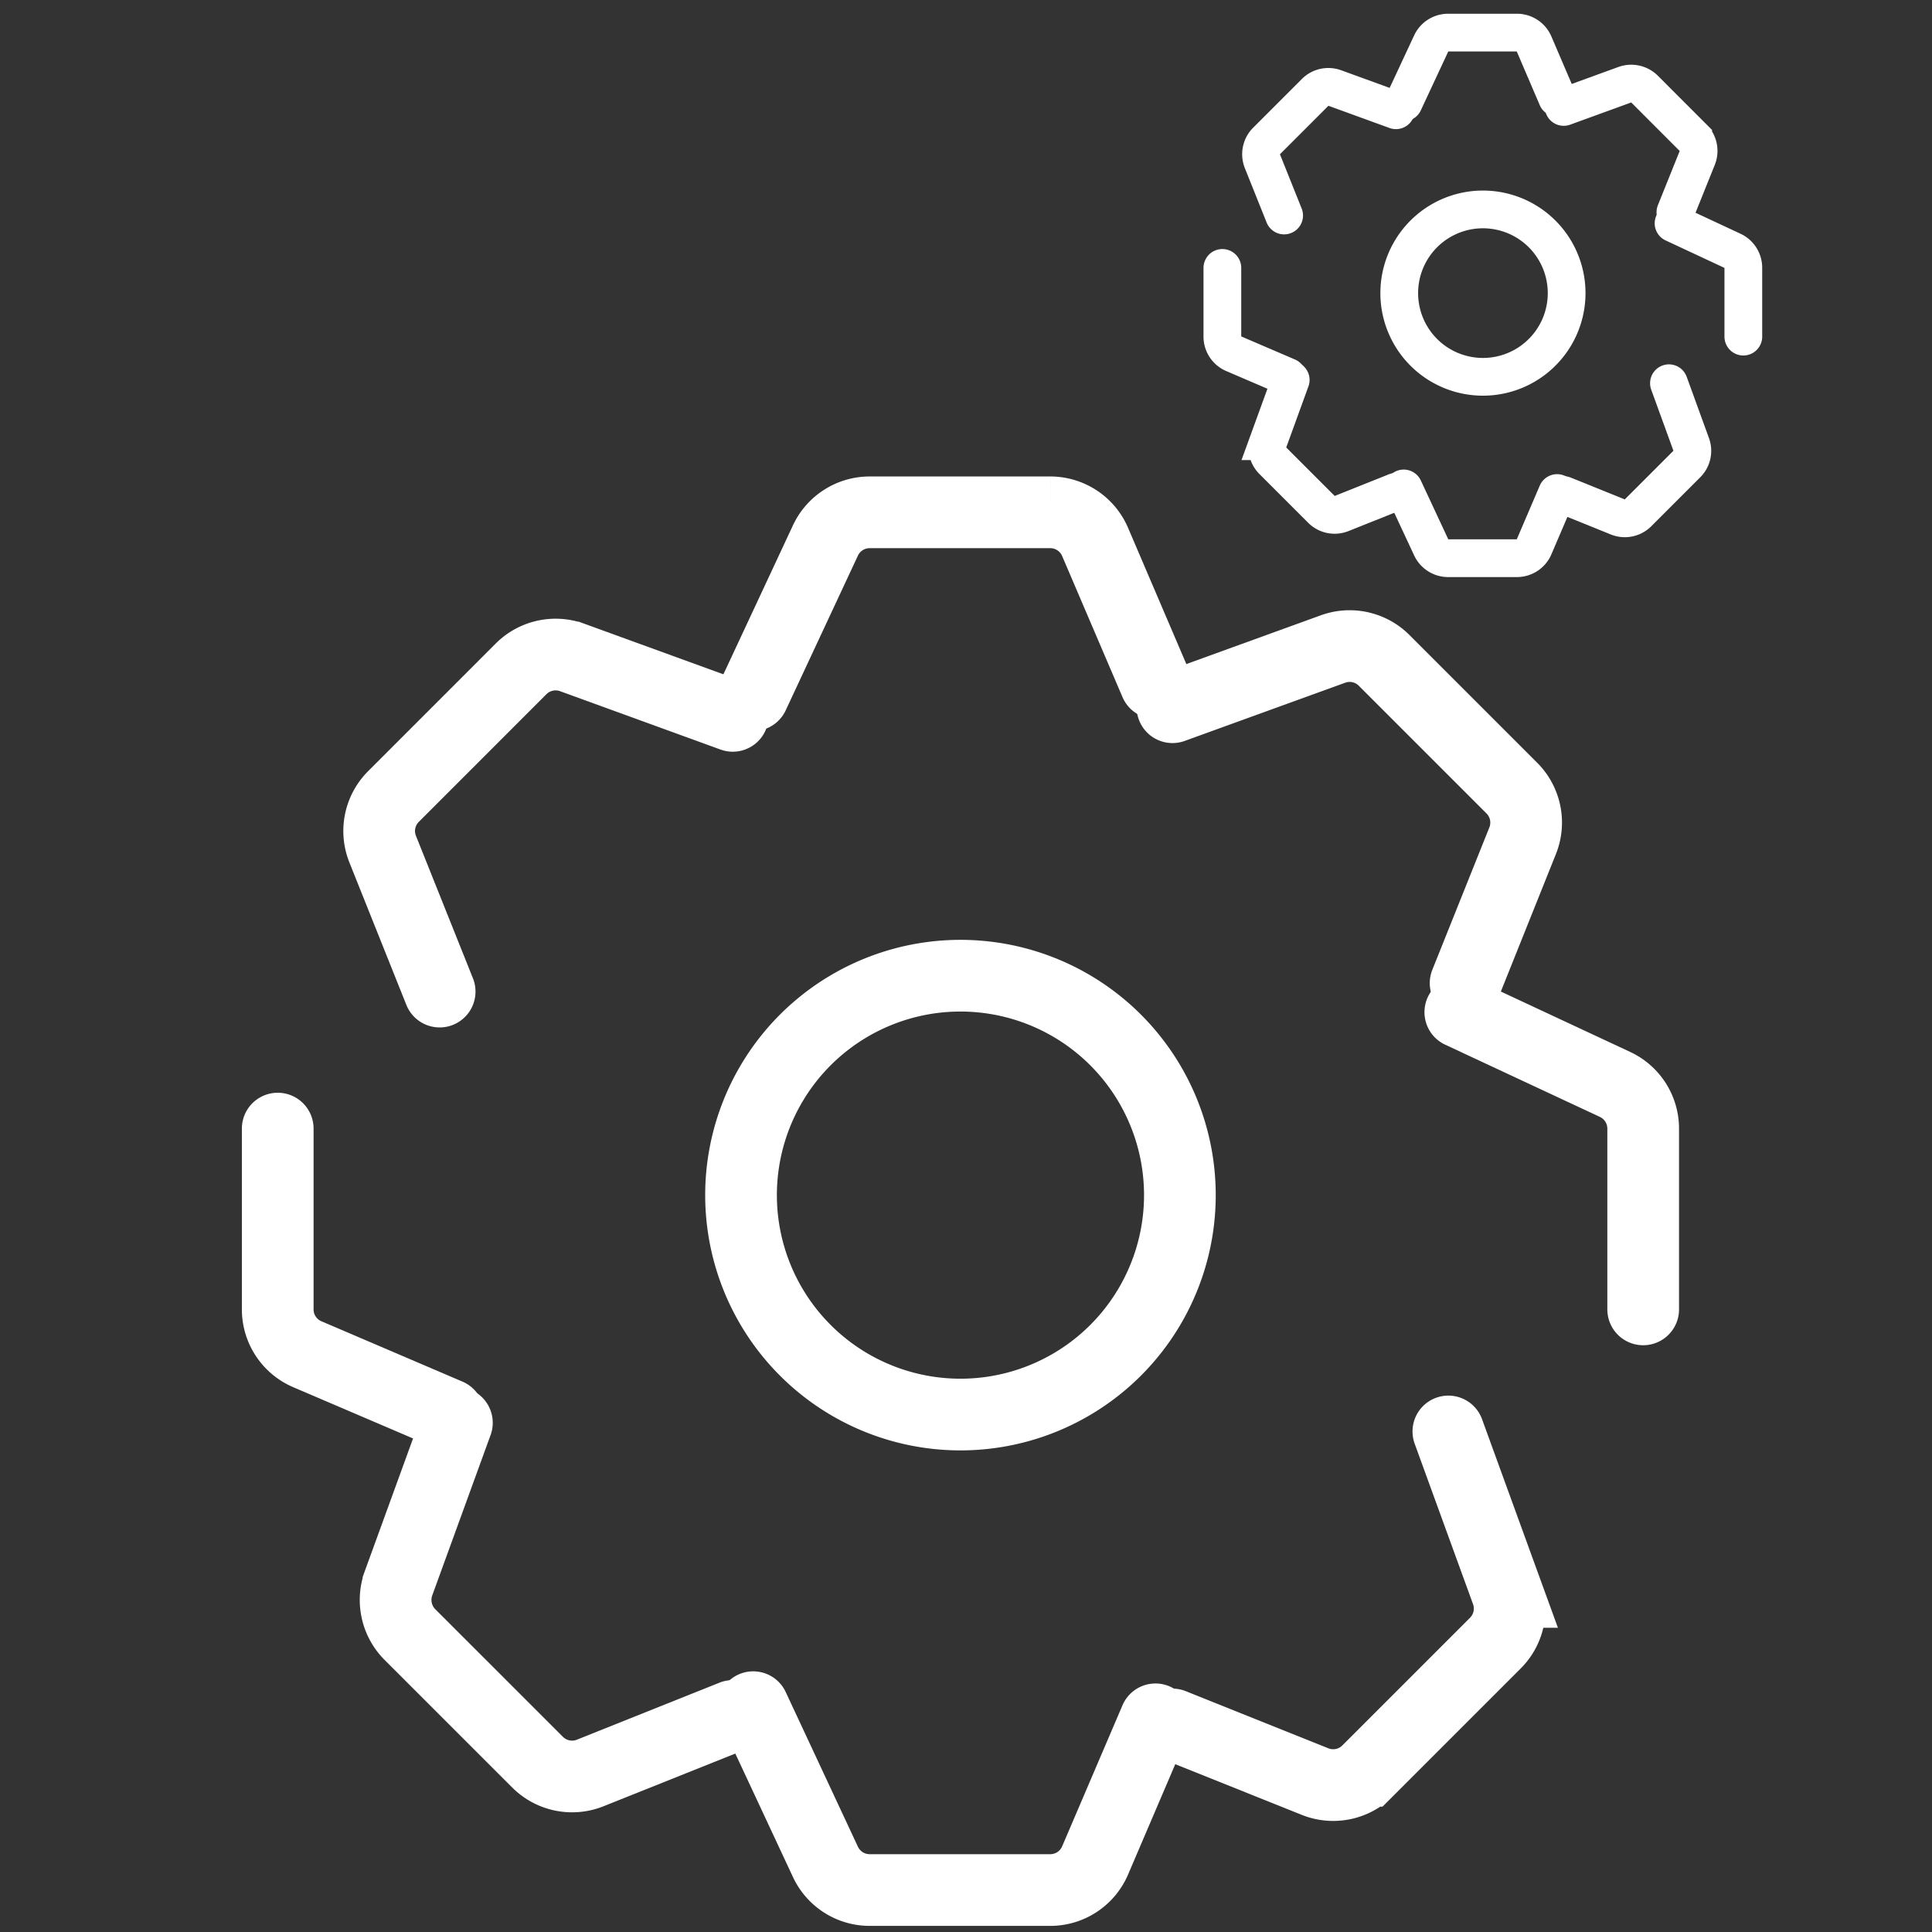 <svg id="Calque_37" data-name="Calque 37" xmlns="http://www.w3.org/2000/svg" viewBox="0 0 512 512"><rect x="0" y="0" width="512" height="512" fill="#333333" stroke="none"/><defs><style>.cls-1,.cls-2{fill:none;stroke:#fff;stroke-linecap:round;stroke-miterlimit:10;}.cls-1{stroke-width:19px;}.cls-2{stroke-width:10px;}</style></defs><path class="cls-1" d="M254.54,374.87a58.15,58.15,0,1,0-36.23-12.66A58.16,58.16,0,0,0,254.54,374.87Z"/><path class="cls-1" d="M199.61,452.42l19.14,41a12.93,12.93,0,0,0,11.71,7.46h47.87a12.92,12.92,0,0,0,11.88-7.83l16-37.41"/><path class="cls-1" d="M199.61,184.23l19.14-41a12.93,12.93,0,0,1,11.71-7.46h47.87a12.93,12.93,0,0,1,11.88,7.84l16,37.4"/><path class="cls-1" d="M121.08,377.06l-15.47,42.53a13,13,0,0,0,3,13.56L142.47,467a12.94,12.94,0,0,0,13.94,2.86l37.78-15.11"/><path class="cls-1" d="M310.72,187.42,353.25,172a12.91,12.91,0,0,1,13.55,3l33.85,33.85a12.92,12.92,0,0,1,2.87,13.94L388.4,260.54"/><path class="cls-1" d="M73.6,299.09V347a12.92,12.92,0,0,0,7.83,11.88l37.4,16"/><path class="cls-1" d="M387,268.24l41,19.14a12.93,12.93,0,0,1,7.46,11.71V347"/><path class="cls-1" d="M194.19,189.71l-42.53-15.47a12.93,12.93,0,0,0-13.55,3L104.26,211.1A12.92,12.92,0,0,0,101.4,225l15.11,37.78"/><path class="cls-1" d="M383.83,379.35l15.47,42.53a12.93,12.93,0,0,1-3,13.55l-33.85,33.85a12.92,12.92,0,0,1-13.94,2.86L310.72,457"/><path class="cls-2" d="M393,99.86A22.18,22.18,0,1,0,379.14,95,22.2,22.2,0,0,0,393,99.86Z"/><path class="cls-2" d="M372,129.44l7.3,15.65a4.94,4.94,0,0,0,4.47,2.84H402a4.93,4.93,0,0,0,4.54-3l6.11-14.27"/><path class="cls-2" d="M372,27.13l7.3-15.65a4.94,4.94,0,0,1,4.47-2.84H402a4.93,4.93,0,0,1,4.54,3l6.11,14.26"/><path class="cls-2" d="M342.05,100.69l-5.9,16.23a4.93,4.93,0,0,0,1.15,5.17L350.21,135a4.91,4.91,0,0,0,5.32,1.09l14.41-5.76"/><path class="cls-2" d="M414.4,28.34l16.22-5.9a5,5,0,0,1,5.18,1.15l12.91,12.92a4.93,4.93,0,0,1,1.09,5.31L444,56.24"/><path class="cls-2" d="M323.94,71V89.21a4.92,4.92,0,0,0,3,4.53l14.26,6.12"/><path class="cls-2" d="M443.51,59.18l15.64,7.3A4.93,4.93,0,0,1,462,71V89.21"/><path class="cls-2" d="M369.94,29.22l-16.22-5.9a4.92,4.92,0,0,0-5.17,1.14L335.63,37.38a4.94,4.94,0,0,0-1.09,5.32l5.77,14.41"/><path class="cls-2" d="M442.29,101.56l5.9,16.23A4.91,4.91,0,0,1,447,123l-12.91,12.91a4.93,4.93,0,0,1-5.32,1.1L414.4,131.2"/></svg>